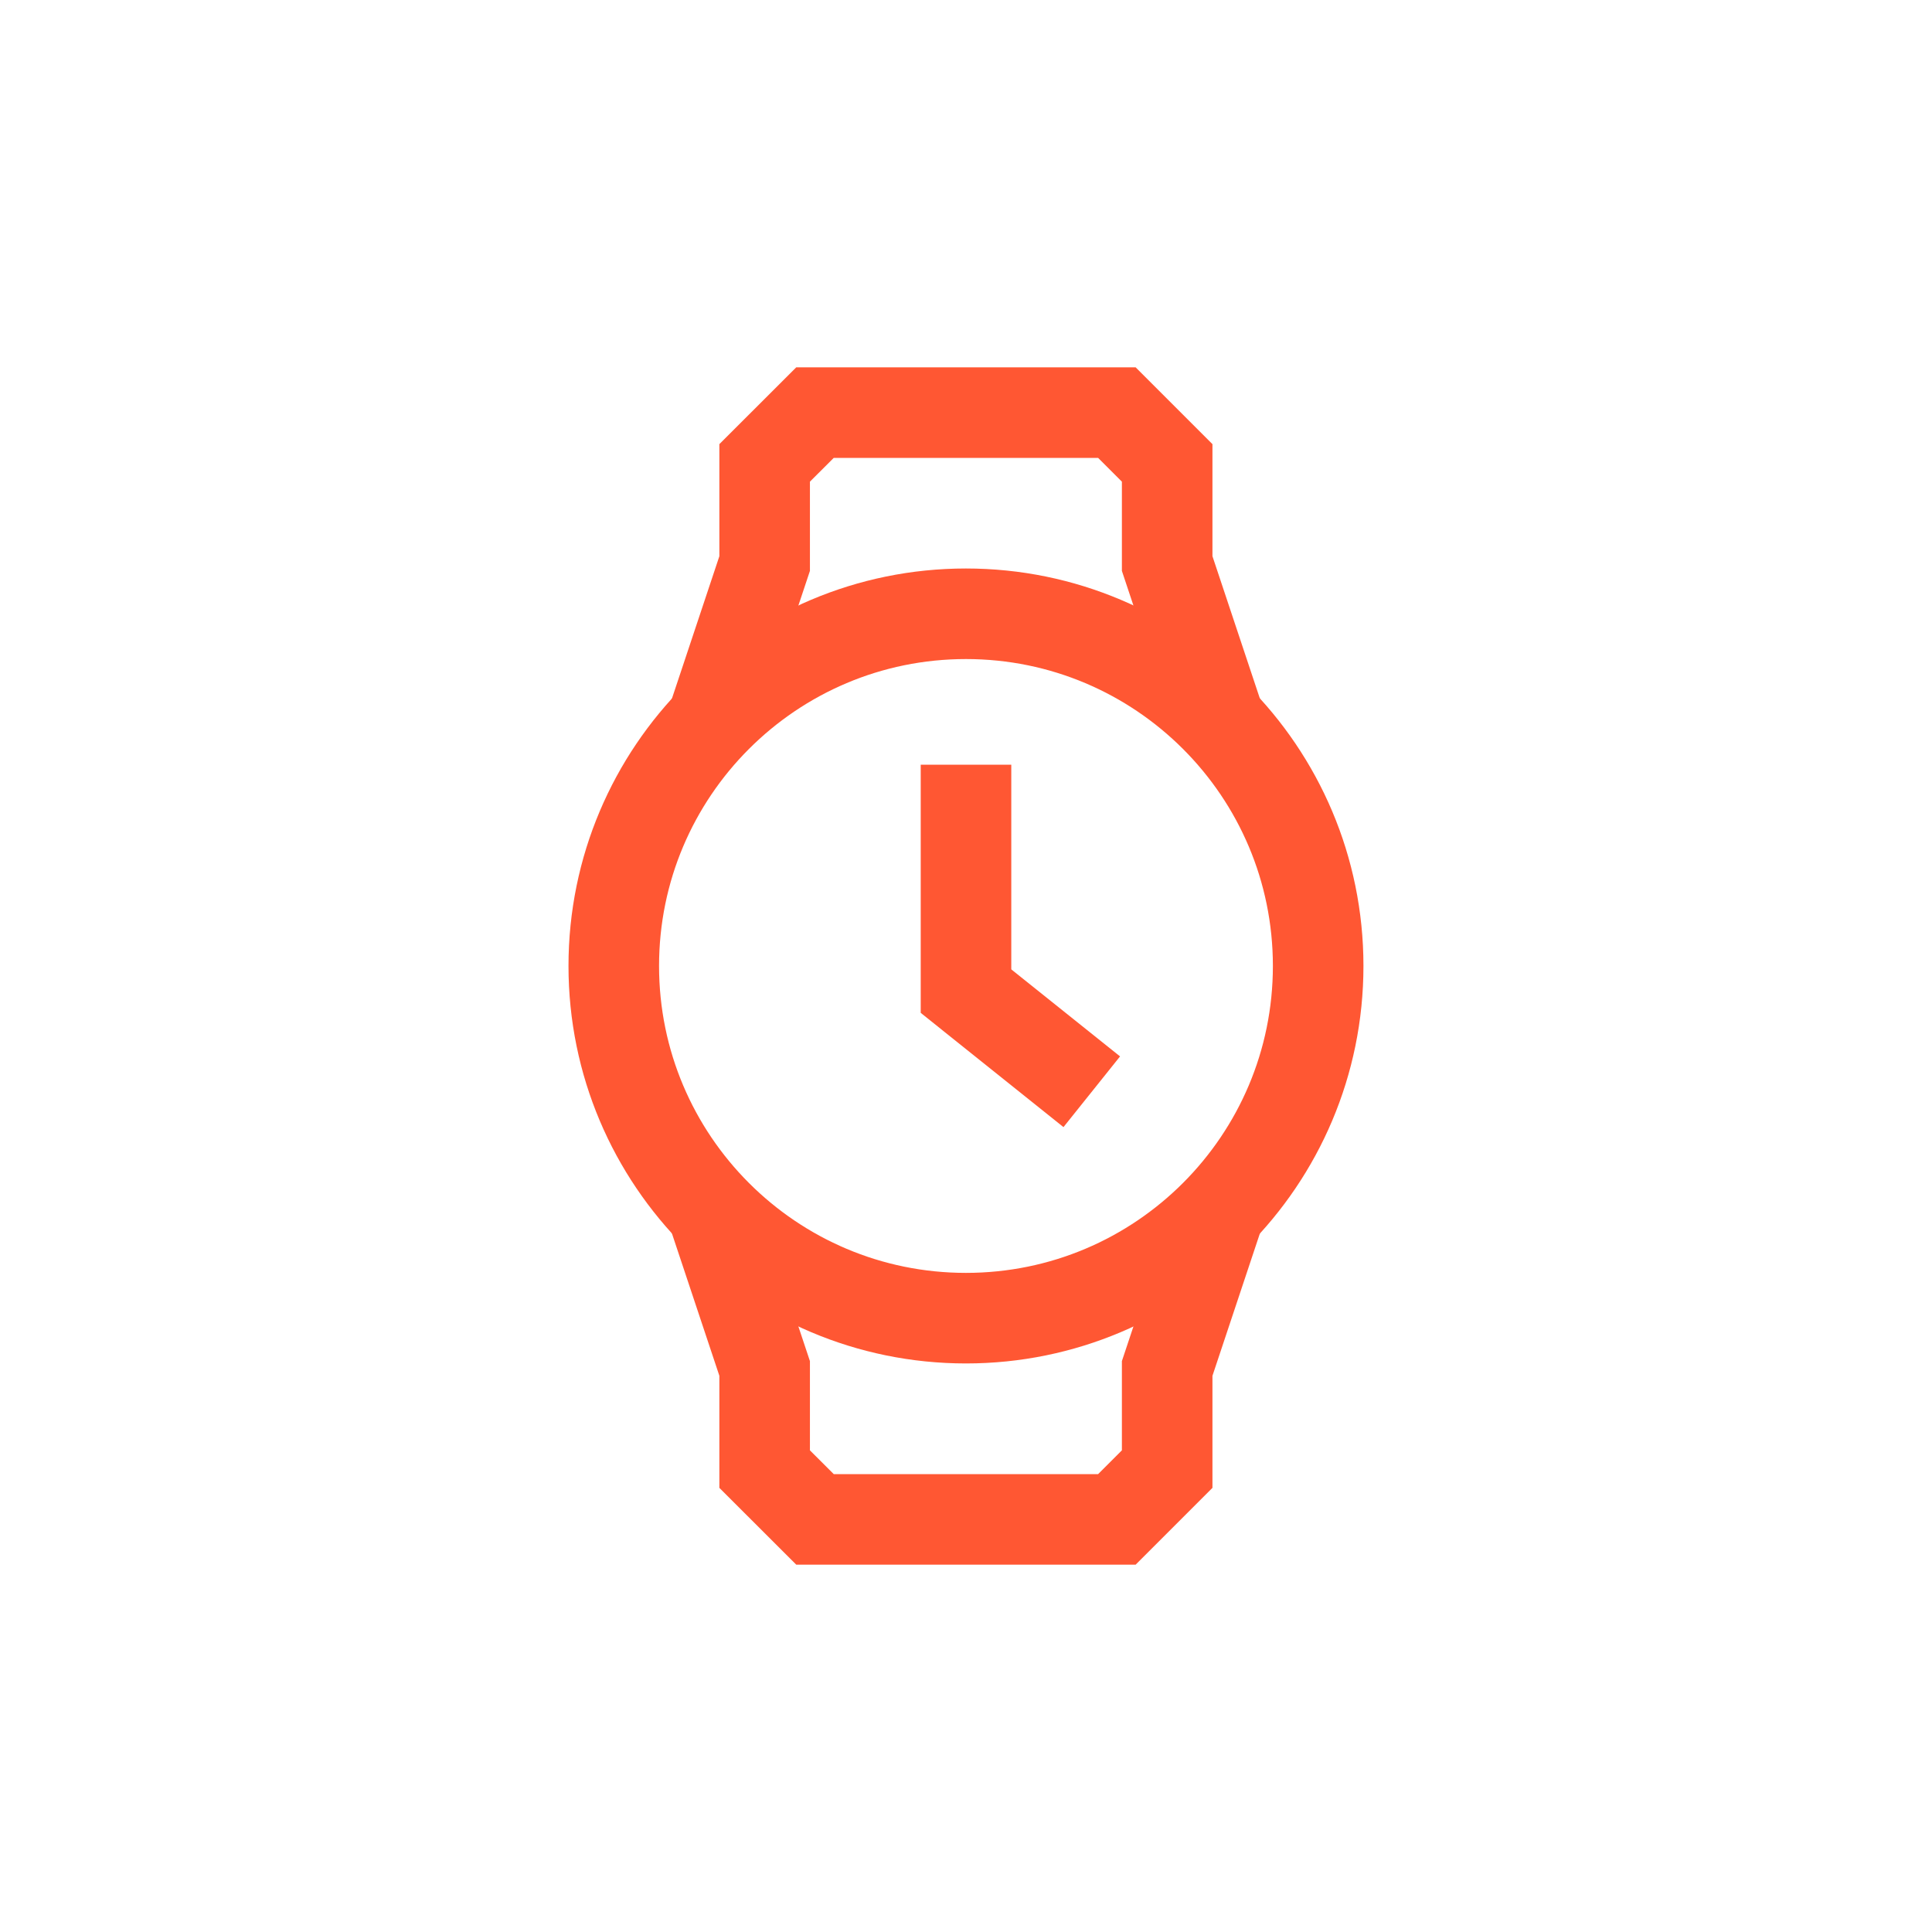 <svg width="32" height="32" viewBox="0 0 32 32" fill="none" xmlns="http://www.w3.org/2000/svg">
<path d="M21.833 15.999C21.833 12.778 19.221 10.166 15.999 10.166C12.778 10.166 10.166 12.778 10.166 15.999C10.166 19.221 12.778 21.833 15.999 21.833C19.221 21.833 21.833 19.221 21.833 15.999Z" stroke="#FF5733" stroke-width="1.5" stroke-miterlimit="10"/>
<path d="M11.832 11.834L12.665 9.334V7.667L13.499 6.834H18.499L19.332 7.667V9.334L20.165 11.834" stroke="#FF5733" stroke-width="1.5" stroke-miterlimit="10"/>
<path d="M20.165 20.166L19.332 22.666V24.333L18.499 25.166H13.499L12.665 24.333V22.666L11.832 20.166" stroke="#FF5733" stroke-width="1.5" stroke-miterlimit="10"/>
<path d="M16 12.666V16.416L18.083 18.083" stroke="#FF5733" stroke-width="1.5"/>
</svg>

